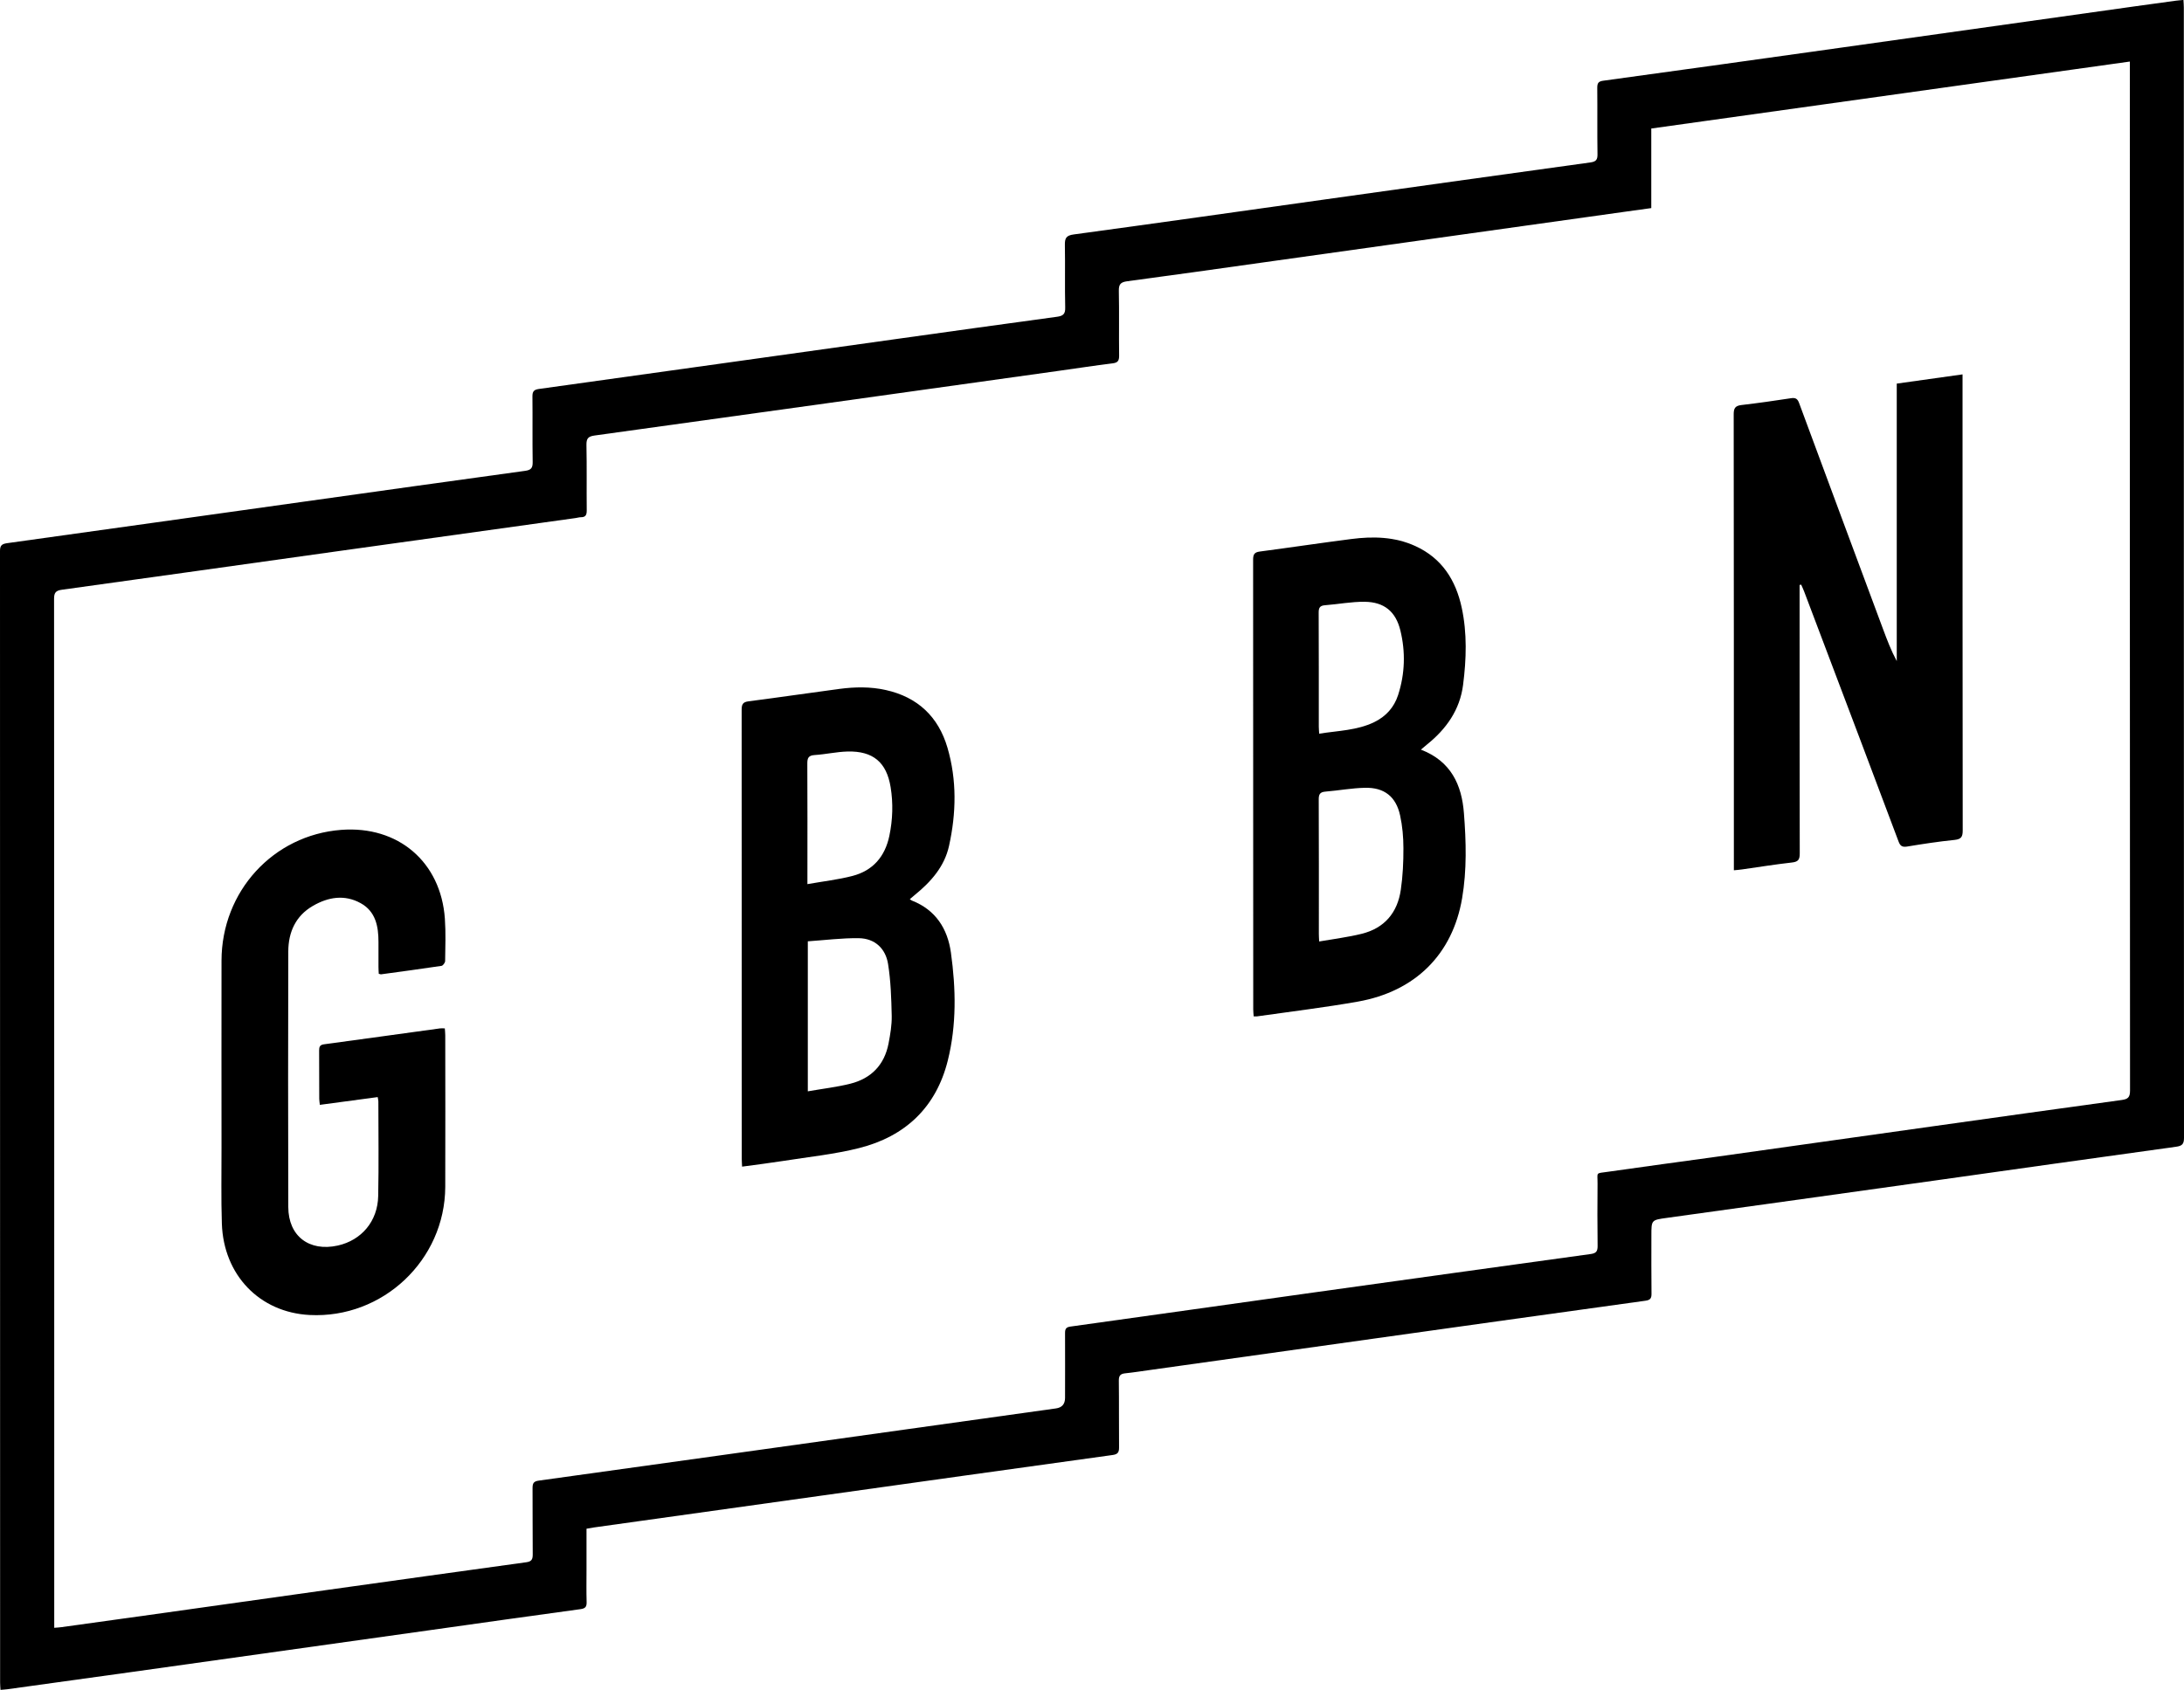 <svg width="115" height="89" viewBox="0 0 115 89" fill="none" xmlns="http://www.w3.org/2000/svg">
<g clip-path="url(#clip0_792_8)">
<path d="M30.883 80.518C30.883 81.268 30.883 81.986 30.883 82.704C30.883 83.263 30.872 83.821 30.889 84.379C30.895 84.627 30.822 84.717 30.565 84.752C27.94 85.109 25.317 85.481 22.692 85.851C17.444 86.587 12.193 87.325 6.942 88.061C4.754 88.366 2.57 88.668 0.383 88.971C0.28 88.985 0.175 88.988 0.026 89.003C0.018 88.863 0.006 88.741 0.006 88.619C0.006 68.753 0.006 48.886 0 29.023C0 28.744 0.082 28.651 0.362 28.61C5.578 27.886 10.791 27.15 16.004 26.421C19.888 25.877 23.772 25.33 27.656 24.798C27.969 24.754 28.053 24.641 28.048 24.336C28.03 23.184 28.048 22.033 28.036 20.881C28.033 20.619 28.112 20.523 28.378 20.486C34.715 19.605 41.052 18.715 47.392 17.828C50.144 17.444 52.895 17.057 55.648 16.685C55.973 16.642 56.101 16.546 56.089 16.191C56.063 15.097 56.092 14.004 56.072 12.911C56.066 12.55 56.133 12.402 56.542 12.347C60.961 11.748 65.376 11.12 69.795 10.5C74.444 9.849 79.094 9.195 83.743 8.555C84.044 8.514 84.123 8.409 84.117 8.116C84.099 6.953 84.117 5.789 84.105 4.626C84.105 4.388 84.155 4.286 84.42 4.251C88.561 3.684 92.7 3.106 96.838 2.524C102.028 1.797 107.217 1.064 112.41 0.334C113.125 0.233 113.844 0.134 114.562 0.038C114.685 0.02 114.81 0.015 114.971 -0.003C114.98 0.154 114.991 0.279 114.991 0.404C114.991 20.244 114.991 40.087 115 59.928C115 60.25 114.907 60.355 114.579 60.398C110.371 60.977 106.163 61.576 101.957 62.166C97.229 62.83 92.501 63.487 87.77 64.144C86.955 64.257 86.955 64.251 86.955 65.066C86.955 66.089 86.949 67.113 86.961 68.136C86.964 68.383 86.894 68.474 86.637 68.508C81.85 69.169 77.064 69.84 72.277 70.512C68.393 71.056 64.509 71.602 60.625 72.146C60.163 72.21 59.702 72.283 59.238 72.332C58.992 72.359 58.911 72.46 58.913 72.713C58.928 73.888 58.913 75.063 58.925 76.237C58.925 76.493 58.858 76.595 58.586 76.633C53.438 77.345 48.292 78.067 43.146 78.788C39.192 79.34 35.238 79.896 31.28 80.448C31.167 80.466 31.053 80.486 30.886 80.515L30.883 80.518ZM2.85 85.734C3.008 85.72 3.122 85.717 3.233 85.7C4.784 85.484 6.331 85.272 7.882 85.054C10.957 84.624 14.033 84.19 17.108 83.757C20.644 83.263 24.181 82.766 27.721 82.28C27.998 82.242 28.051 82.12 28.051 81.873C28.039 80.71 28.051 79.547 28.042 78.383C28.042 78.133 28.088 78.02 28.369 77.982C34.8 77.092 41.23 76.188 47.661 75.29C50.31 74.92 52.956 74.551 55.605 74.179C55.922 74.134 56.081 73.949 56.081 73.623C56.081 72.484 56.087 71.344 56.081 70.204C56.081 69.992 56.136 69.901 56.364 69.869C60.631 69.276 64.897 68.671 69.161 68.075C74.029 67.395 78.901 66.717 83.772 66.046C84.061 66.005 84.125 65.886 84.123 65.618C84.108 64.525 84.111 63.431 84.12 62.338C84.125 61.716 83.991 61.812 84.666 61.716C86.561 61.443 88.459 61.192 90.355 60.928C94.122 60.398 97.892 59.866 101.66 59.337C105.012 58.866 108.365 58.395 111.717 57.936C112.042 57.892 112.158 57.799 112.158 57.444C112.147 39.509 112.15 21.573 112.15 3.638V3.242C103.73 4.42 95.357 5.592 86.949 6.769V10.96C86.5 11.024 86.085 11.079 85.67 11.137C79.254 12.036 72.835 12.937 66.419 13.835C64.059 14.167 61.703 14.501 59.343 14.815C59.001 14.862 58.908 14.981 58.913 15.318C58.937 16.458 58.913 17.598 58.928 18.738C58.928 18.994 58.864 19.102 58.589 19.136C57.64 19.253 56.694 19.401 55.745 19.532C47.603 20.672 39.461 21.812 31.316 22.937C30.974 22.983 30.875 23.091 30.88 23.431C30.904 24.583 30.883 25.734 30.895 26.886C30.895 27.113 30.84 27.241 30.594 27.241C30.501 27.241 30.41 27.27 30.317 27.284C26.097 27.872 21.877 28.459 17.657 29.049C12.859 29.721 8.06 30.398 3.259 31.061C2.938 31.105 2.847 31.215 2.847 31.538C2.856 49.451 2.856 67.363 2.856 85.275V85.726L2.85 85.734Z" fill="black"/>
<path d="M94.759 30.8C94.759 30.98 94.759 31.157 94.759 31.338C94.759 35.874 94.759 40.41 94.767 44.946C94.767 45.26 94.7 45.388 94.362 45.426C93.48 45.525 92.603 45.667 91.724 45.792C91.599 45.81 91.473 45.819 91.298 45.836V45.47C91.298 37.584 91.298 29.698 91.289 21.812C91.289 21.489 91.38 21.37 91.701 21.332C92.571 21.23 93.439 21.108 94.303 20.974C94.545 20.936 94.651 21 94.735 21.233C96.204 25.205 97.679 29.174 99.157 33.144C99.367 33.708 99.58 34.269 99.875 34.818V20.204C101.043 20.041 102.168 19.881 103.339 19.718V20.148C103.339 28.011 103.339 35.874 103.348 43.737C103.348 44.068 103.275 44.199 102.921 44.237C102.086 44.321 101.254 44.449 100.424 44.586C100.167 44.627 100.059 44.562 99.969 44.318C98.625 40.736 97.27 37.156 95.915 33.577C95.611 32.771 95.308 31.966 95.001 31.16C94.954 31.035 94.896 30.916 94.843 30.794L94.759 30.808V30.8Z" fill="black"/>
<path d="M74.821 39.483C76.404 40.093 76.97 41.338 77.084 42.827C77.201 44.321 77.242 45.825 76.988 47.313C76.486 50.256 74.532 52.216 71.498 52.754C69.74 53.065 67.964 53.277 66.197 53.53C66.153 53.536 66.106 53.53 66.013 53.53C66.004 53.402 65.99 53.283 65.99 53.161C65.99 45.266 65.99 37.369 65.984 29.474C65.984 29.203 66.048 29.087 66.334 29.049C67.943 28.837 69.547 28.596 71.156 28.389C72.304 28.241 73.445 28.267 74.523 28.759C75.928 29.398 76.658 30.561 76.968 32.007C77.257 33.35 77.213 34.717 77.04 36.069C76.874 37.383 76.156 38.398 75.136 39.215C75.049 39.285 74.964 39.36 74.818 39.483H74.821ZM69.459 49.587C70.236 49.451 70.978 49.361 71.696 49.183C72.905 48.886 73.589 48.064 73.761 46.86C73.866 46.139 73.901 45.403 73.898 44.673C73.898 44.097 73.846 43.507 73.723 42.946C73.507 41.957 72.891 41.469 71.874 41.492C71.179 41.506 70.484 41.637 69.789 41.693C69.5 41.716 69.436 41.841 69.439 42.114C69.45 44.472 69.445 46.831 69.445 49.192C69.445 49.302 69.453 49.416 69.462 49.59L69.459 49.587ZM69.462 38.642C70.47 38.482 71.457 38.471 72.359 38.035C72.978 37.735 73.41 37.252 73.618 36.607C73.98 35.487 74.015 34.342 73.737 33.202C73.495 32.21 72.885 31.707 71.86 31.695C71.165 31.687 70.47 31.823 69.775 31.876C69.5 31.896 69.433 32.009 69.436 32.271C69.445 34.269 69.442 36.267 69.442 38.264C69.442 38.366 69.453 38.471 69.462 38.639V38.642Z" fill="black"/>
<path d="M47.909 47.36C47.962 47.395 47.988 47.421 48.017 47.432C49.27 47.924 49.895 48.913 50.071 50.172C50.336 52.071 50.374 53.981 49.907 55.856C49.294 58.319 47.67 59.855 45.234 60.468C43.926 60.797 42.571 60.934 41.233 61.146C40.532 61.256 39.826 61.343 39.075 61.445C39.069 61.288 39.058 61.166 39.058 61.047C39.058 53.161 39.058 45.275 39.052 37.389C39.052 37.11 39.104 36.976 39.414 36.938C41.011 36.732 42.606 36.496 44.2 36.284C45.015 36.176 45.833 36.162 46.639 36.342C48.321 36.714 49.413 37.752 49.889 39.378C50.389 41.085 50.354 42.829 49.971 44.557C49.732 45.635 49.028 46.435 48.19 47.118C48.102 47.191 48.017 47.264 47.904 47.36H47.909ZM42.536 57.479C43.31 57.342 44.054 57.258 44.773 57.078C45.88 56.801 46.572 56.08 46.788 54.955C46.879 54.478 46.963 53.987 46.954 53.507C46.934 52.594 46.905 51.672 46.762 50.774C46.633 49.959 46.069 49.424 45.217 49.413C44.329 49.401 43.438 49.517 42.536 49.578V57.479ZM42.515 46.566C43.351 46.418 44.13 46.33 44.881 46.136C45.967 45.856 46.601 45.112 46.829 44.025C47.007 43.172 47.036 42.312 46.896 41.457C46.683 40.148 45.97 39.549 44.633 39.581C44.051 39.596 43.476 39.73 42.895 39.767C42.559 39.788 42.507 39.936 42.51 40.227C42.521 42.181 42.515 44.135 42.515 46.089C42.515 46.214 42.515 46.339 42.515 46.566Z" fill="black"/>
<path d="M19.944 51.288C19.938 51.163 19.929 51.05 19.929 50.936C19.929 50.495 19.929 50.053 19.929 49.611C19.929 48.785 19.78 48.002 18.986 47.566C18.142 47.101 17.28 47.246 16.48 47.709C15.566 48.235 15.183 49.099 15.18 50.111C15.169 54.6 15.166 59.087 15.18 63.577C15.186 65.109 16.284 65.935 17.788 65.601C19.035 65.322 19.888 64.321 19.914 62.995C19.949 61.332 19.923 59.669 19.923 58.005C19.923 57.95 19.905 57.895 19.888 57.782C18.878 57.918 17.879 58.052 16.842 58.191C16.83 58.069 16.81 57.971 16.81 57.874C16.807 57.025 16.81 56.176 16.804 55.327C16.804 55.138 16.842 55.031 17.061 55.002C19.097 54.728 21.132 54.443 23.171 54.164C23.238 54.155 23.308 54.164 23.422 54.164C23.43 54.286 23.445 54.408 23.445 54.528C23.445 57.191 23.457 59.855 23.445 62.515C23.428 66.368 20.151 69.456 16.305 69.259C13.676 69.125 11.772 67.162 11.682 64.446C11.638 63.111 11.667 61.771 11.664 60.433C11.664 57.153 11.658 53.876 11.664 50.596C11.67 46.947 14.386 43.981 17.966 43.708C20.963 43.478 23.214 45.394 23.425 48.383C23.477 49.125 23.448 49.872 23.439 50.614C23.439 50.704 23.325 50.858 23.249 50.87C22.189 51.029 21.123 51.172 20.06 51.317C20.04 51.317 20.017 51.306 19.946 51.288H19.944Z" fill="black"/>
</g>
<defs>
<clipPath id="clip0_792_8">
<rect width="115" height="89" fill="white"/>
</clipPath>
</defs>
</svg>
